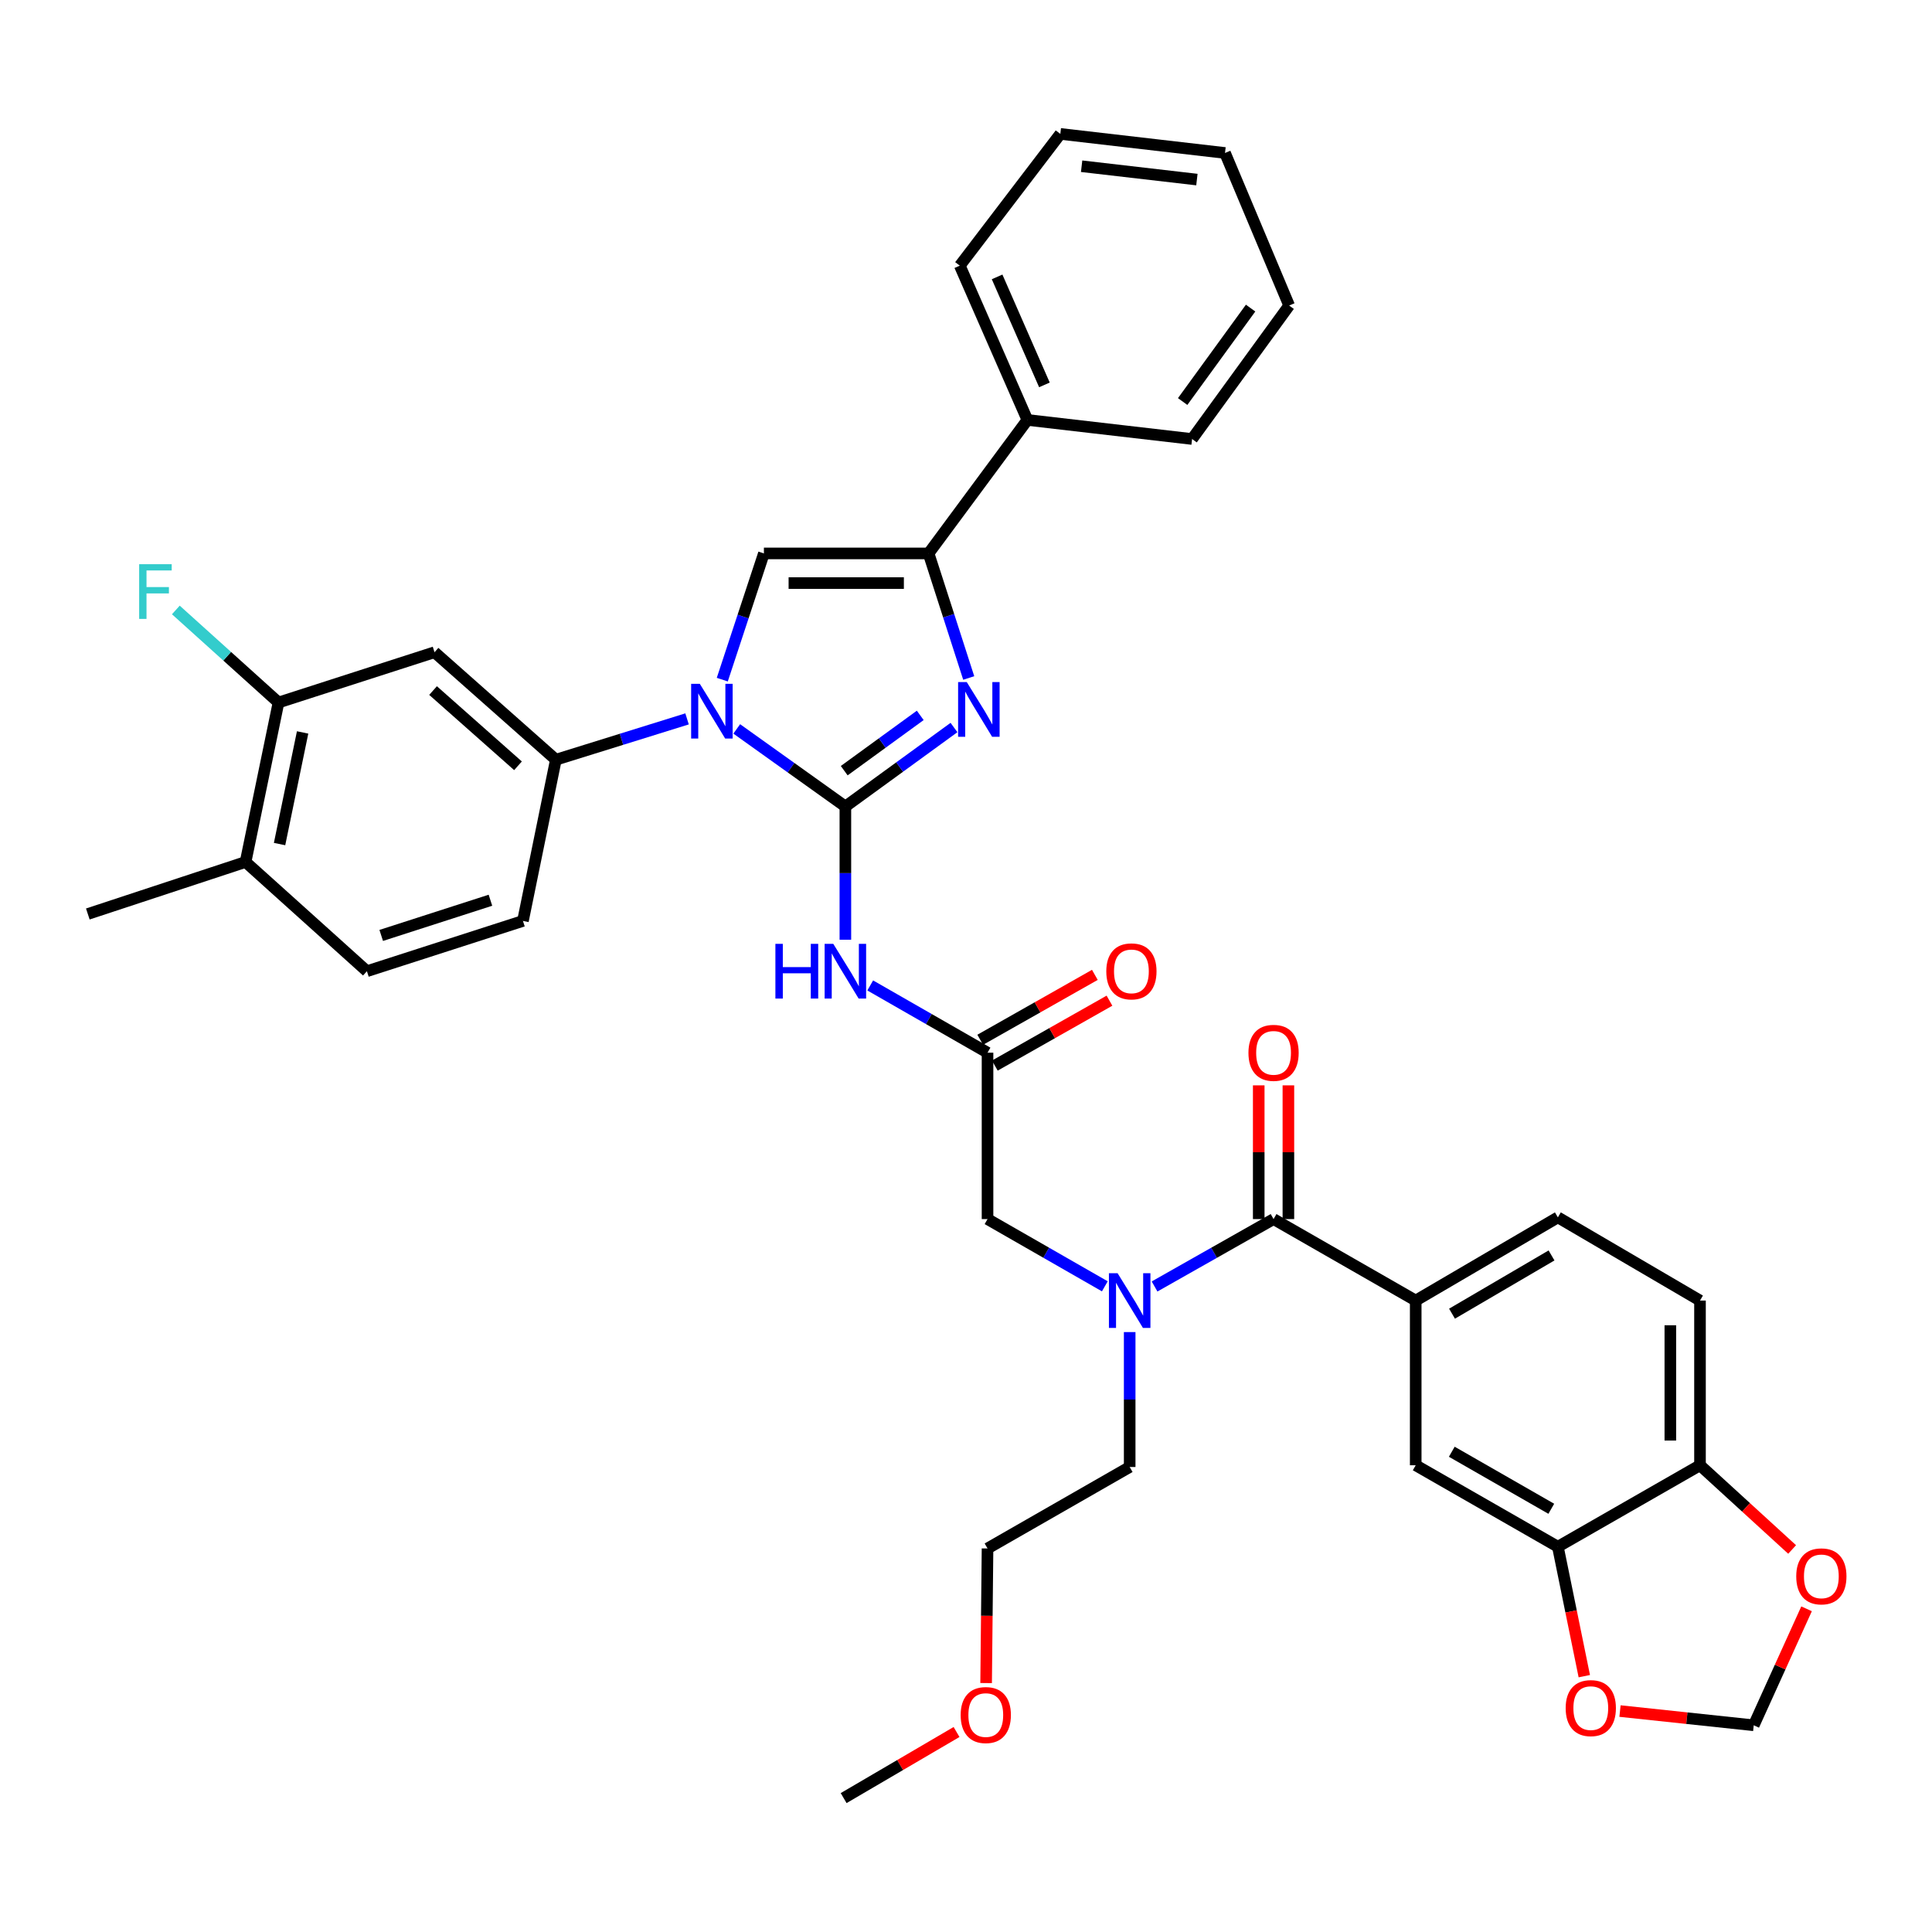 <?xml version='1.0' encoding='iso-8859-1'?>
<svg version='1.1' baseProfile='full'
              xmlns='http://www.w3.org/2000/svg'
                      xmlns:rdkit='http://www.rdkit.org/xml'
                      xmlns:xlink='http://www.w3.org/1999/xlink'
                  xml:space='preserve'
width='1000px' height='1000px' viewBox='0 0 1000 1000'>
<!-- END OF HEADER -->
<rect style='opacity:1.0;fill:#FFFFFF;stroke:none' width='1000' height='1000' x='0' y='0'> </rect>
<path class='bond-0' d='M 584.72,689.484 L 584.72,724.398' style='fill:none;fill-rule:evenodd;stroke:#0000FF;stroke-width:6px;stroke-linecap:butt;stroke-linejoin:miter;stroke-opacity:1' />
<path class='bond-0' d='M 584.72,724.398 L 584.72,759.312' style='fill:none;fill-rule:evenodd;stroke:#000000;stroke-width:6px;stroke-linecap:butt;stroke-linejoin:miter;stroke-opacity:1' />
<path class='bond-1' d='M 571.86,665.799 L 541.501,648.399' style='fill:none;fill-rule:evenodd;stroke:#0000FF;stroke-width:6px;stroke-linecap:butt;stroke-linejoin:miter;stroke-opacity:1' />
<path class='bond-1' d='M 541.501,648.399 L 511.143,630.999' style='fill:none;fill-rule:evenodd;stroke:#000000;stroke-width:6px;stroke-linecap:butt;stroke-linejoin:miter;stroke-opacity:1' />
<path class='bond-2' d='M 597.6,665.877 L 628.396,648.438' style='fill:none;fill-rule:evenodd;stroke:#0000FF;stroke-width:6px;stroke-linecap:butt;stroke-linejoin:miter;stroke-opacity:1' />
<path class='bond-2' d='M 628.396,648.438 L 659.193,630.999' style='fill:none;fill-rule:evenodd;stroke:#000000;stroke-width:6px;stroke-linecap:butt;stroke-linejoin:miter;stroke-opacity:1' />
<path class='bond-3' d='M 879.916,673.17 L 879.916,758.416' style='fill:none;fill-rule:evenodd;stroke:#000000;stroke-width:6px;stroke-linecap:butt;stroke-linejoin:miter;stroke-opacity:1' />
<path class='bond-3' d='M 864.563,685.957 L 864.563,745.629' style='fill:none;fill-rule:evenodd;stroke:#000000;stroke-width:6px;stroke-linecap:butt;stroke-linejoin:miter;stroke-opacity:1' />
<path class='bond-4' d='M 879.916,673.17 L 806.348,630.104' style='fill:none;fill-rule:evenodd;stroke:#000000;stroke-width:6px;stroke-linecap:butt;stroke-linejoin:miter;stroke-opacity:1' />
<path class='bond-5' d='M 450.426,510.066 L 480.784,527.466' style='fill:none;fill-rule:evenodd;stroke:#0000FF;stroke-width:6px;stroke-linecap:butt;stroke-linejoin:miter;stroke-opacity:1' />
<path class='bond-5' d='M 480.784,527.466 L 511.143,544.866' style='fill:none;fill-rule:evenodd;stroke:#000000;stroke-width:6px;stroke-linecap:butt;stroke-linejoin:miter;stroke-opacity:1' />
<path class='bond-6' d='M 437.565,486.404 L 437.565,451.927' style='fill:none;fill-rule:evenodd;stroke:#0000FF;stroke-width:6px;stroke-linecap:butt;stroke-linejoin:miter;stroke-opacity:1' />
<path class='bond-6' d='M 437.565,451.927 L 437.565,417.449' style='fill:none;fill-rule:evenodd;stroke:#000000;stroke-width:6px;stroke-linecap:butt;stroke-linejoin:miter;stroke-opacity:1' />
<path class='bond-7' d='M 514.925,551.546 L 544.592,534.747' style='fill:none;fill-rule:evenodd;stroke:#000000;stroke-width:6px;stroke-linecap:butt;stroke-linejoin:miter;stroke-opacity:1' />
<path class='bond-7' d='M 544.592,534.747 L 574.259,517.948' style='fill:none;fill-rule:evenodd;stroke:#FF0000;stroke-width:6px;stroke-linecap:butt;stroke-linejoin:miter;stroke-opacity:1' />
<path class='bond-7' d='M 507.36,538.186 L 537.027,521.387' style='fill:none;fill-rule:evenodd;stroke:#000000;stroke-width:6px;stroke-linecap:butt;stroke-linejoin:miter;stroke-opacity:1' />
<path class='bond-7' d='M 537.027,521.387 L 566.693,504.588' style='fill:none;fill-rule:evenodd;stroke:#FF0000;stroke-width:6px;stroke-linecap:butt;stroke-linejoin:miter;stroke-opacity:1' />
<path class='bond-8' d='M 511.143,544.866 L 511.143,630.999' style='fill:none;fill-rule:evenodd;stroke:#000000;stroke-width:6px;stroke-linecap:butt;stroke-linejoin:miter;stroke-opacity:1' />
<path class='bond-9' d='M 381.337,377.285 L 409.451,397.367' style='fill:none;fill-rule:evenodd;stroke:#0000FF;stroke-width:6px;stroke-linecap:butt;stroke-linejoin:miter;stroke-opacity:1' />
<path class='bond-9' d='M 409.451,397.367 L 437.565,417.449' style='fill:none;fill-rule:evenodd;stroke:#000000;stroke-width:6px;stroke-linecap:butt;stroke-linejoin:miter;stroke-opacity:1' />
<path class='bond-10' d='M 373.852,351.787 L 384.623,319.119' style='fill:none;fill-rule:evenodd;stroke:#0000FF;stroke-width:6px;stroke-linecap:butt;stroke-linejoin:miter;stroke-opacity:1' />
<path class='bond-10' d='M 384.623,319.119 L 395.395,286.45' style='fill:none;fill-rule:evenodd;stroke:#000000;stroke-width:6px;stroke-linecap:butt;stroke-linejoin:miter;stroke-opacity:1' />
<path class='bond-11' d='M 355.62,372.096 L 321.668,382.661' style='fill:none;fill-rule:evenodd;stroke:#0000FF;stroke-width:6px;stroke-linecap:butt;stroke-linejoin:miter;stroke-opacity:1' />
<path class='bond-11' d='M 321.668,382.661 L 287.715,393.225' style='fill:none;fill-rule:evenodd;stroke:#000000;stroke-width:6px;stroke-linecap:butt;stroke-linejoin:miter;stroke-opacity:1' />
<path class='bond-12' d='M 437.565,417.449 L 465.673,397.007' style='fill:none;fill-rule:evenodd;stroke:#000000;stroke-width:6px;stroke-linecap:butt;stroke-linejoin:miter;stroke-opacity:1' />
<path class='bond-12' d='M 465.673,397.007 L 493.78,376.565' style='fill:none;fill-rule:evenodd;stroke:#0000FF;stroke-width:6px;stroke-linecap:butt;stroke-linejoin:miter;stroke-opacity:1' />
<path class='bond-12' d='M 436.967,398.9 L 456.642,384.59' style='fill:none;fill-rule:evenodd;stroke:#000000;stroke-width:6px;stroke-linecap:butt;stroke-linejoin:miter;stroke-opacity:1' />
<path class='bond-12' d='M 456.642,384.59 L 476.318,370.281' style='fill:none;fill-rule:evenodd;stroke:#0000FF;stroke-width:6px;stroke-linecap:butt;stroke-linejoin:miter;stroke-opacity:1' />
<path class='bond-13' d='M 501.409,350.92 L 491.021,318.685' style='fill:none;fill-rule:evenodd;stroke:#0000FF;stroke-width:6px;stroke-linecap:butt;stroke-linejoin:miter;stroke-opacity:1' />
<path class='bond-13' d='M 491.021,318.685 L 480.632,286.45' style='fill:none;fill-rule:evenodd;stroke:#000000;stroke-width:6px;stroke-linecap:butt;stroke-linejoin:miter;stroke-opacity:1' />
<path class='bond-14' d='M 480.632,286.45 L 531.776,217.359' style='fill:none;fill-rule:evenodd;stroke:#000000;stroke-width:6px;stroke-linecap:butt;stroke-linejoin:miter;stroke-opacity:1' />
<path class='bond-15' d='M 480.632,286.45 L 395.395,286.45' style='fill:none;fill-rule:evenodd;stroke:#000000;stroke-width:6px;stroke-linecap:butt;stroke-linejoin:miter;stroke-opacity:1' />
<path class='bond-15' d='M 467.846,301.804 L 408.18,301.804' style='fill:none;fill-rule:evenodd;stroke:#000000;stroke-width:6px;stroke-linecap:butt;stroke-linejoin:miter;stroke-opacity:1' />
<path class='bond-16' d='M 666.87,630.999 L 666.87,596.389' style='fill:none;fill-rule:evenodd;stroke:#000000;stroke-width:6px;stroke-linecap:butt;stroke-linejoin:miter;stroke-opacity:1' />
<path class='bond-16' d='M 666.87,596.389 L 666.87,561.78' style='fill:none;fill-rule:evenodd;stroke:#FF0000;stroke-width:6px;stroke-linecap:butt;stroke-linejoin:miter;stroke-opacity:1' />
<path class='bond-16' d='M 651.516,630.999 L 651.516,596.389' style='fill:none;fill-rule:evenodd;stroke:#000000;stroke-width:6px;stroke-linecap:butt;stroke-linejoin:miter;stroke-opacity:1' />
<path class='bond-16' d='M 651.516,596.389 L 651.516,561.78' style='fill:none;fill-rule:evenodd;stroke:#FF0000;stroke-width:6px;stroke-linecap:butt;stroke-linejoin:miter;stroke-opacity:1' />
<path class='bond-17' d='M 659.193,630.999 L 732.77,673.17' style='fill:none;fill-rule:evenodd;stroke:#000000;stroke-width:6px;stroke-linecap:butt;stroke-linejoin:miter;stroke-opacity:1' />
<path class='bond-18' d='M 806.348,630.104 L 732.77,673.17' style='fill:none;fill-rule:evenodd;stroke:#000000;stroke-width:6px;stroke-linecap:butt;stroke-linejoin:miter;stroke-opacity:1' />
<path class='bond-18' d='M 803.067,649.814 L 751.563,679.961' style='fill:none;fill-rule:evenodd;stroke:#000000;stroke-width:6px;stroke-linecap:butt;stroke-linejoin:miter;stroke-opacity:1' />
<path class='bond-19' d='M 732.77,673.17 L 732.77,758.416' style='fill:none;fill-rule:evenodd;stroke:#000000;stroke-width:6px;stroke-linecap:butt;stroke-linejoin:miter;stroke-opacity:1' />
<path class='bond-20' d='M 732.77,758.416 L 806.348,800.587' style='fill:none;fill-rule:evenodd;stroke:#000000;stroke-width:6px;stroke-linecap:butt;stroke-linejoin:miter;stroke-opacity:1' />
<path class='bond-20' d='M 751.442,751.421 L 802.946,780.941' style='fill:none;fill-rule:evenodd;stroke:#000000;stroke-width:6px;stroke-linecap:butt;stroke-linejoin:miter;stroke-opacity:1' />
<path class='bond-21' d='M 510.412,871.151 L 510.777,836.317' style='fill:none;fill-rule:evenodd;stroke:#FF0000;stroke-width:6px;stroke-linecap:butt;stroke-linejoin:miter;stroke-opacity:1' />
<path class='bond-21' d='M 510.777,836.317 L 511.143,801.483' style='fill:none;fill-rule:evenodd;stroke:#000000;stroke-width:6px;stroke-linecap:butt;stroke-linejoin:miter;stroke-opacity:1' />
<path class='bond-22' d='M 495.107,896.482 L 465.889,913.586' style='fill:none;fill-rule:evenodd;stroke:#FF0000;stroke-width:6px;stroke-linecap:butt;stroke-linejoin:miter;stroke-opacity:1' />
<path class='bond-22' d='M 465.889,913.586 L 436.67,930.691' style='fill:none;fill-rule:evenodd;stroke:#000000;stroke-width:6px;stroke-linecap:butt;stroke-linejoin:miter;stroke-opacity:1' />
<path class='bond-23' d='M 584.72,759.312 L 511.143,801.483' style='fill:none;fill-rule:evenodd;stroke:#000000;stroke-width:6px;stroke-linecap:butt;stroke-linejoin:miter;stroke-opacity:1' />
<path class='bond-24' d='M 667.262,158.138 L 617.022,227.228' style='fill:none;fill-rule:evenodd;stroke:#000000;stroke-width:6px;stroke-linecap:butt;stroke-linejoin:miter;stroke-opacity:1' />
<path class='bond-24' d='M 647.309,159.472 L 612.141,207.835' style='fill:none;fill-rule:evenodd;stroke:#000000;stroke-width:6px;stroke-linecap:butt;stroke-linejoin:miter;stroke-opacity:1' />
<path class='bond-25' d='M 667.262,158.138 L 634.064,79.178' style='fill:none;fill-rule:evenodd;stroke:#000000;stroke-width:6px;stroke-linecap:butt;stroke-linejoin:miter;stroke-opacity:1' />
<path class='bond-26' d='M 634.064,79.178 L 548.827,69.309' style='fill:none;fill-rule:evenodd;stroke:#000000;stroke-width:6px;stroke-linecap:butt;stroke-linejoin:miter;stroke-opacity:1' />
<path class='bond-26' d='M 619.513,92.949 L 559.847,86.041' style='fill:none;fill-rule:evenodd;stroke:#000000;stroke-width:6px;stroke-linecap:butt;stroke-linejoin:miter;stroke-opacity:1' />
<path class='bond-27' d='M 144.152,363.618 L 127.109,446.16' style='fill:none;fill-rule:evenodd;stroke:#000000;stroke-width:6px;stroke-linecap:butt;stroke-linejoin:miter;stroke-opacity:1' />
<path class='bond-27' d='M 156.632,379.104 L 144.702,436.884' style='fill:none;fill-rule:evenodd;stroke:#000000;stroke-width:6px;stroke-linecap:butt;stroke-linejoin:miter;stroke-opacity:1' />
<path class='bond-28' d='M 144.152,363.618 L 224.911,337.594' style='fill:none;fill-rule:evenodd;stroke:#000000;stroke-width:6px;stroke-linecap:butt;stroke-linejoin:miter;stroke-opacity:1' />
<path class='bond-29' d='M 144.152,363.618 L 117.584,339.665' style='fill:none;fill-rule:evenodd;stroke:#000000;stroke-width:6px;stroke-linecap:butt;stroke-linejoin:miter;stroke-opacity:1' />
<path class='bond-29' d='M 117.584,339.665 L 91.016,315.712' style='fill:none;fill-rule:evenodd;stroke:#33CCCC;stroke-width:6px;stroke-linecap:butt;stroke-linejoin:miter;stroke-opacity:1' />
<path class='bond-30' d='M 127.109,446.16 L 189.914,502.695' style='fill:none;fill-rule:evenodd;stroke:#000000;stroke-width:6px;stroke-linecap:butt;stroke-linejoin:miter;stroke-opacity:1' />
<path class='bond-31' d='M 127.109,446.16 L 45.455,473.08' style='fill:none;fill-rule:evenodd;stroke:#000000;stroke-width:6px;stroke-linecap:butt;stroke-linejoin:miter;stroke-opacity:1' />
<path class='bond-32' d='M 189.914,502.695 L 270.673,476.671' style='fill:none;fill-rule:evenodd;stroke:#000000;stroke-width:6px;stroke-linecap:butt;stroke-linejoin:miter;stroke-opacity:1' />
<path class='bond-32' d='M 197.319,484.178 L 253.85,465.961' style='fill:none;fill-rule:evenodd;stroke:#000000;stroke-width:6px;stroke-linecap:butt;stroke-linejoin:miter;stroke-opacity:1' />
<path class='bond-33' d='M 270.673,476.671 L 287.715,393.225' style='fill:none;fill-rule:evenodd;stroke:#000000;stroke-width:6px;stroke-linecap:butt;stroke-linejoin:miter;stroke-opacity:1' />
<path class='bond-34' d='M 287.715,393.225 L 224.911,337.594' style='fill:none;fill-rule:evenodd;stroke:#000000;stroke-width:6px;stroke-linecap:butt;stroke-linejoin:miter;stroke-opacity:1' />
<path class='bond-34' d='M 268.115,396.373 L 224.152,357.432' style='fill:none;fill-rule:evenodd;stroke:#000000;stroke-width:6px;stroke-linecap:butt;stroke-linejoin:miter;stroke-opacity:1' />
<path class='bond-35' d='M 548.827,69.309 L 496.787,137.504' style='fill:none;fill-rule:evenodd;stroke:#000000;stroke-width:6px;stroke-linecap:butt;stroke-linejoin:miter;stroke-opacity:1' />
<path class='bond-36' d='M 496.787,137.504 L 531.776,217.359' style='fill:none;fill-rule:evenodd;stroke:#000000;stroke-width:6px;stroke-linecap:butt;stroke-linejoin:miter;stroke-opacity:1' />
<path class='bond-36' d='M 516.098,143.321 L 540.591,199.219' style='fill:none;fill-rule:evenodd;stroke:#000000;stroke-width:6px;stroke-linecap:butt;stroke-linejoin:miter;stroke-opacity:1' />
<path class='bond-37' d='M 531.776,217.359 L 617.022,227.228' style='fill:none;fill-rule:evenodd;stroke:#000000;stroke-width:6px;stroke-linecap:butt;stroke-linejoin:miter;stroke-opacity:1' />
<path class='bond-38' d='M 879.916,758.416 L 806.348,800.587' style='fill:none;fill-rule:evenodd;stroke:#000000;stroke-width:6px;stroke-linecap:butt;stroke-linejoin:miter;stroke-opacity:1' />
<path class='bond-39' d='M 879.916,758.416 L 903.759,780.213' style='fill:none;fill-rule:evenodd;stroke:#000000;stroke-width:6px;stroke-linecap:butt;stroke-linejoin:miter;stroke-opacity:1' />
<path class='bond-39' d='M 903.759,780.213 L 927.602,802.009' style='fill:none;fill-rule:evenodd;stroke:#FF0000;stroke-width:6px;stroke-linecap:butt;stroke-linejoin:miter;stroke-opacity:1' />
<path class='bond-40' d='M 806.348,800.587 L 813.189,834.086' style='fill:none;fill-rule:evenodd;stroke:#000000;stroke-width:6px;stroke-linecap:butt;stroke-linejoin:miter;stroke-opacity:1' />
<path class='bond-40' d='M 813.189,834.086 L 820.031,867.584' style='fill:none;fill-rule:evenodd;stroke:#FF0000;stroke-width:6px;stroke-linecap:butt;stroke-linejoin:miter;stroke-opacity:1' />
<path class='bond-41' d='M 838.51,885.642 L 873.121,889.324' style='fill:none;fill-rule:evenodd;stroke:#FF0000;stroke-width:6px;stroke-linecap:butt;stroke-linejoin:miter;stroke-opacity:1' />
<path class='bond-41' d='M 873.121,889.324 L 907.732,893.007' style='fill:none;fill-rule:evenodd;stroke:#000000;stroke-width:6px;stroke-linecap:butt;stroke-linejoin:miter;stroke-opacity:1' />
<path class='bond-42' d='M 907.732,893.007 L 921.403,862.862' style='fill:none;fill-rule:evenodd;stroke:#000000;stroke-width:6px;stroke-linecap:butt;stroke-linejoin:miter;stroke-opacity:1' />
<path class='bond-42' d='M 921.403,862.862 L 935.075,832.717' style='fill:none;fill-rule:evenodd;stroke:#FF0000;stroke-width:6px;stroke-linecap:butt;stroke-linejoin:miter;stroke-opacity:1' />
<path  class='atom-0' d='M 578.46 659.01
L 587.74 674.01
Q 588.66 675.49, 590.14 678.17
Q 591.62 680.85, 591.7 681.01
L 591.7 659.01
L 595.46 659.01
L 595.46 687.33
L 591.58 687.33
L 581.62 670.93
Q 580.46 669.01, 579.22 666.81
Q 578.02 664.61, 577.66 663.93
L 577.66 687.33
L 573.98 687.33
L 573.98 659.01
L 578.46 659.01
' fill='#0000FF'/>
<path  class='atom-2' d='M 401.345 488.535
L 405.185 488.535
L 405.185 500.575
L 419.665 500.575
L 419.665 488.535
L 423.505 488.535
L 423.505 516.855
L 419.665 516.855
L 419.665 503.775
L 405.185 503.775
L 405.185 516.855
L 401.345 516.855
L 401.345 488.535
' fill='#0000FF'/>
<path  class='atom-2' d='M 431.305 488.535
L 440.585 503.535
Q 441.505 505.015, 442.985 507.695
Q 444.465 510.375, 444.545 510.535
L 444.545 488.535
L 448.305 488.535
L 448.305 516.855
L 444.425 516.855
L 434.465 500.455
Q 433.305 498.535, 432.065 496.335
Q 430.865 494.135, 430.505 493.455
L 430.505 516.855
L 426.825 516.855
L 426.825 488.535
L 431.305 488.535
' fill='#0000FF'/>
<path  class='atom-4' d='M 572.616 502.775
Q 572.616 495.975, 575.976 492.175
Q 579.336 488.375, 585.616 488.375
Q 591.896 488.375, 595.256 492.175
Q 598.616 495.975, 598.616 502.775
Q 598.616 509.655, 595.216 513.575
Q 591.816 517.455, 585.616 517.455
Q 579.376 517.455, 575.976 513.575
Q 572.616 509.695, 572.616 502.775
M 585.616 514.255
Q 589.936 514.255, 592.256 511.375
Q 594.616 508.455, 594.616 502.775
Q 594.616 497.215, 592.256 494.415
Q 589.936 491.575, 585.616 491.575
Q 581.296 491.575, 578.936 494.375
Q 576.616 497.175, 576.616 502.775
Q 576.616 508.495, 578.936 511.375
Q 581.296 514.255, 585.616 514.255
' fill='#FF0000'/>
<path  class='atom-6' d='M 362.215 353.937
L 371.495 368.937
Q 372.415 370.417, 373.895 373.097
Q 375.375 375.777, 375.455 375.937
L 375.455 353.937
L 379.215 353.937
L 379.215 382.257
L 375.335 382.257
L 365.375 365.857
Q 364.215 363.937, 362.975 361.737
Q 361.775 359.537, 361.415 358.857
L 361.415 382.257
L 357.735 382.257
L 357.735 353.937
L 362.215 353.937
' fill='#0000FF'/>
<path  class='atom-8' d='M 500.396 353.041
L 509.676 368.041
Q 510.596 369.521, 512.076 372.201
Q 513.556 374.881, 513.636 375.041
L 513.636 353.041
L 517.396 353.041
L 517.396 381.361
L 513.516 381.361
L 503.556 364.961
Q 502.396 363.041, 501.156 360.841
Q 499.956 358.641, 499.596 357.961
L 499.596 381.361
L 495.916 381.361
L 495.916 353.041
L 500.396 353.041
' fill='#0000FF'/>
<path  class='atom-12' d='M 646.193 544.946
Q 646.193 538.146, 649.553 534.346
Q 652.913 530.546, 659.193 530.546
Q 665.473 530.546, 668.833 534.346
Q 672.193 538.146, 672.193 544.946
Q 672.193 551.826, 668.793 555.746
Q 665.393 559.626, 659.193 559.626
Q 652.953 559.626, 649.553 555.746
Q 646.193 551.866, 646.193 544.946
M 659.193 556.426
Q 663.513 556.426, 665.833 553.546
Q 668.193 550.626, 668.193 544.946
Q 668.193 539.386, 665.833 536.586
Q 663.513 533.746, 659.193 533.746
Q 654.873 533.746, 652.513 536.546
Q 650.193 539.346, 650.193 544.946
Q 650.193 550.666, 652.513 553.546
Q 654.873 556.426, 659.193 556.426
' fill='#FF0000'/>
<path  class='atom-16' d='M 497.239 887.704
Q 497.239 880.904, 500.599 877.104
Q 503.959 873.304, 510.239 873.304
Q 516.519 873.304, 519.879 877.104
Q 523.239 880.904, 523.239 887.704
Q 523.239 894.584, 519.839 898.504
Q 516.439 902.384, 510.239 902.384
Q 503.999 902.384, 500.599 898.504
Q 497.239 894.624, 497.239 887.704
M 510.239 899.184
Q 514.559 899.184, 516.879 896.304
Q 519.239 893.384, 519.239 887.704
Q 519.239 882.144, 516.879 879.344
Q 514.559 876.504, 510.239 876.504
Q 505.919 876.504, 503.559 879.304
Q 501.239 882.104, 501.239 887.704
Q 501.239 893.424, 503.559 896.304
Q 505.919 899.184, 510.239 899.184
' fill='#FF0000'/>
<path  class='atom-27' d='M 72.032 292.028
L 88.872 292.028
L 88.872 295.268
L 75.832 295.268
L 75.832 303.868
L 87.432 303.868
L 87.432 307.148
L 75.832 307.148
L 75.832 320.348
L 72.032 320.348
L 72.032 292.028
' fill='#33CCCC'/>
<path  class='atom-36' d='M 810.39 884.113
Q 810.39 877.313, 813.75 873.513
Q 817.11 869.713, 823.39 869.713
Q 829.67 869.713, 833.03 873.513
Q 836.39 877.313, 836.39 884.113
Q 836.39 890.993, 832.99 894.913
Q 829.59 898.793, 823.39 898.793
Q 817.15 898.793, 813.75 894.913
Q 810.39 891.033, 810.39 884.113
M 823.39 895.593
Q 827.71 895.593, 830.03 892.713
Q 832.39 889.793, 832.39 884.113
Q 832.39 878.553, 830.03 875.753
Q 827.71 872.913, 823.39 872.913
Q 819.07 872.913, 816.71 875.713
Q 814.39 878.513, 814.39 884.113
Q 814.39 889.833, 816.71 892.713
Q 819.07 895.593, 823.39 895.593
' fill='#FF0000'/>
<path  class='atom-38' d='M 929.729 815.918
Q 929.729 809.118, 933.089 805.318
Q 936.449 801.518, 942.729 801.518
Q 949.009 801.518, 952.369 805.318
Q 955.729 809.118, 955.729 815.918
Q 955.729 822.798, 952.329 826.718
Q 948.929 830.598, 942.729 830.598
Q 936.489 830.598, 933.089 826.718
Q 929.729 822.838, 929.729 815.918
M 942.729 827.398
Q 947.049 827.398, 949.369 824.518
Q 951.729 821.598, 951.729 815.918
Q 951.729 810.358, 949.369 807.558
Q 947.049 804.718, 942.729 804.718
Q 938.409 804.718, 936.049 807.518
Q 933.729 810.318, 933.729 815.918
Q 933.729 821.638, 936.049 824.518
Q 938.409 827.398, 942.729 827.398
' fill='#FF0000'/>
</svg>
